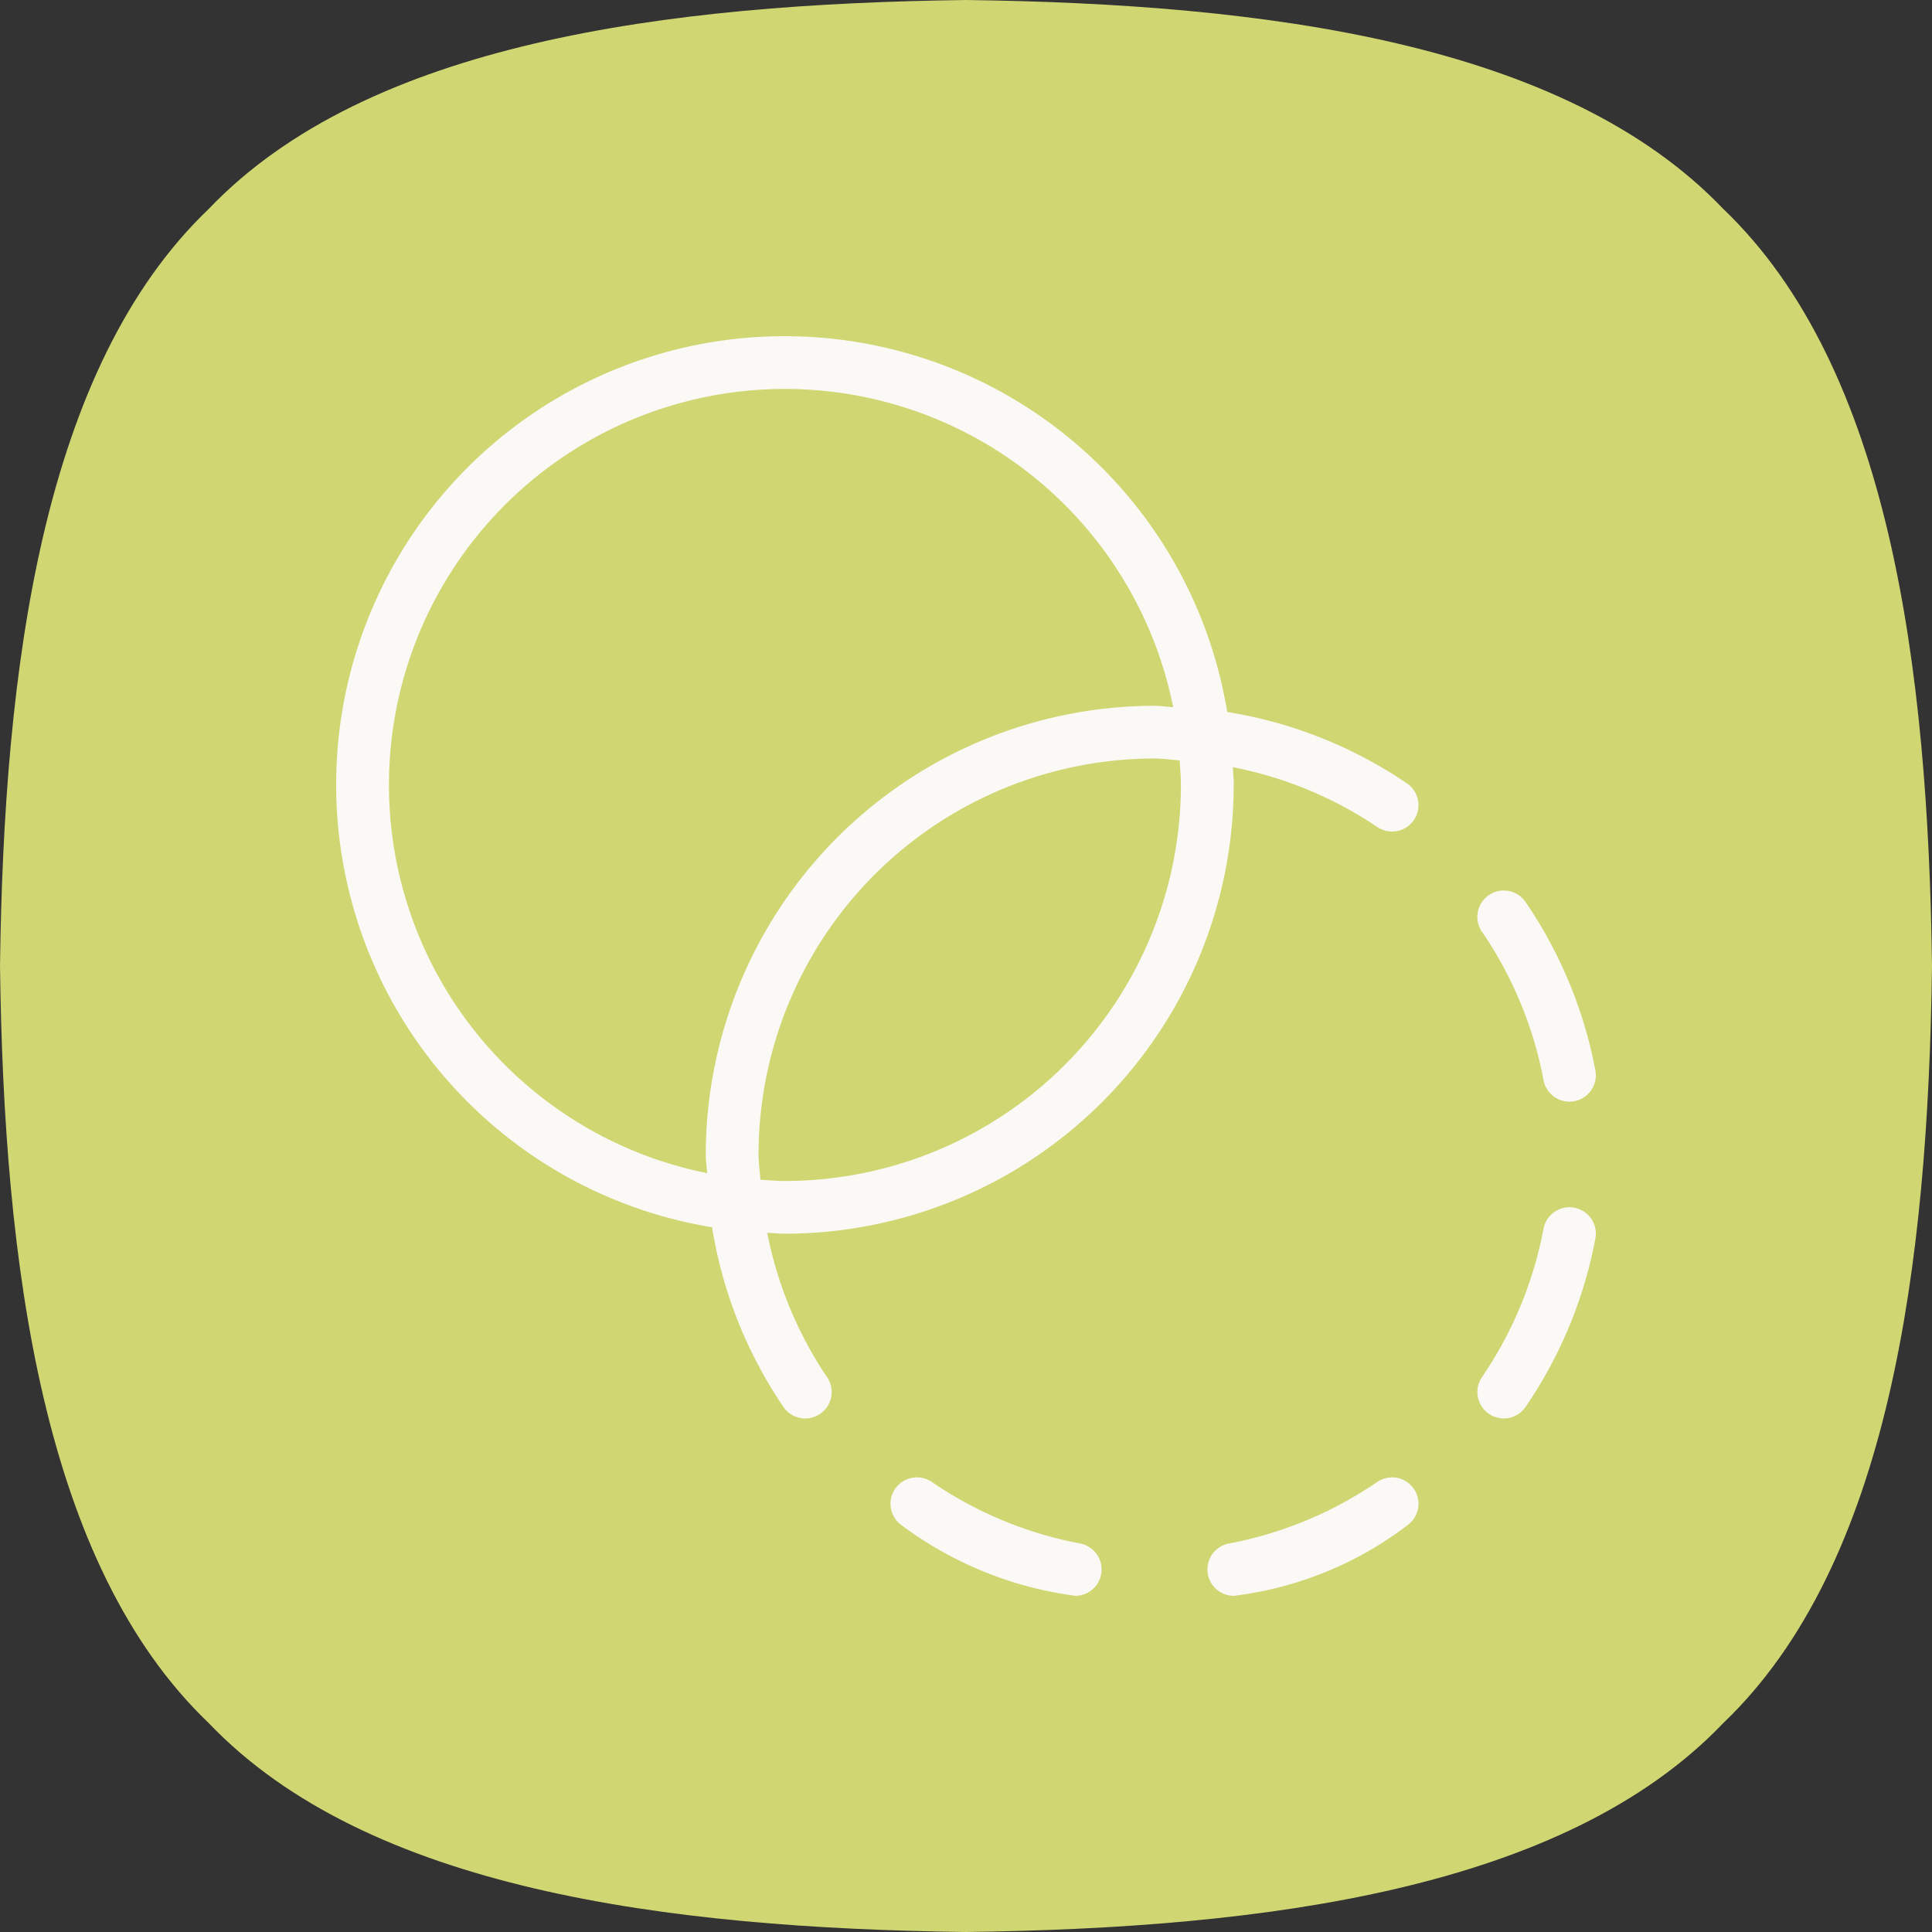 <svg id="Gruppe_306" data-name="Gruppe 306" xmlns="http://www.w3.org/2000/svg" xmlns:xlink="http://www.w3.org/1999/xlink" width="92" height="92" viewBox="0 0 92 92">
  <rect x="0" y="0" width="92" height="92" fill="#333333" stroke="none"/>
  <defs>
    <clipPath id="clip-path">
      <rect id="Rechteck_63" data-name="Rechteck 63" width="92" height="92" fill="none"/>
    </clipPath>
  </defs>
  <g id="Gruppe_306-2" data-name="Gruppe 306" clip-path="url(#clip-path)">
    <path id="Pfad_132" data-name="Pfad 132" d="M82.056,82.056h0C74.488,89.98,60.244,91.816,46,92c-14.244-.184-28.488-2.02-36.056-9.944C2.02,74.488.184,60.244,0,46,.184,31.756,2.02,17.512,9.944,9.944,17.512,2.02,31.756.184,46,0,60.244.184,74.488,2.02,82.056,9.944h0C89.981,17.511,91.816,31.755,92,46c-.184,14.244-2.02,28.488-9.944,36.056" fill="#d0d672"/>
    <path id="Pfad_133" data-name="Pfad 133" d="M98.061,71.863a1.257,1.257,0,0,1,2.077-1.418,21.165,21.165,0,0,1,3.324,8.015,1.255,1.255,0,0,1-1,1.468,1.236,1.236,0,0,1-.236.023,1.257,1.257,0,0,1-1.232-1.023,18.68,18.68,0,0,0-2.931-7.07Zm-19.13,29.128a18.627,18.627,0,0,1-7.067-2.931,1.257,1.257,0,1,0-1.418,2.077,17.713,17.713,0,0,0,8.254,3.346,1.257,1.257,0,0,0,.231-2.491M102.461,85a1.257,1.257,0,0,0-1.468,1,18.668,18.668,0,0,1-2.931,7.07,1.257,1.257,0,0,0,.332,1.747,1.255,1.255,0,0,0,1.745-.329,21.16,21.16,0,0,0,3.324-8.018,1.256,1.256,0,0,0-1-1.468ZM86.24,64.869a21.394,21.394,0,0,1-21.37,21.37c-.284,0-.561-.033-.842-.043a18.665,18.665,0,0,0,2.849,6.876,1.258,1.258,0,0,1-.332,1.747A1.256,1.256,0,0,1,64.8,94.49a21.182,21.182,0,0,1-3.4-8.558A21.357,21.357,0,1,1,85.931,61.394a21.214,21.214,0,0,1,8.558,3.4,1.256,1.256,0,1,1-1.413,2.077A18.721,18.721,0,0,0,86.2,64.024c.01.282.043.558.043.842ZM61.1,82.468A21.394,21.394,0,0,1,82.469,61.1c.3,0,.591.053.888.065A18.855,18.855,0,1,0,61.164,83.355c-.013-.3-.066-.588-.066-.888m22.627-17.6c0-.395-.035-.779-.06-1.169-.4-.025-.795-.088-1.2-.088A18.875,18.875,0,0,0,63.613,82.468c0,.4.063.8.088,1.2.387.025.774.06,1.169.06A18.875,18.875,0,0,0,83.726,64.869M94.821,98.39a1.259,1.259,0,0,0-1.747-.329,18.632,18.632,0,0,1-7.067,2.931,1.257,1.257,0,0,0,.231,2.491,17.015,17.015,0,0,0,8.254-3.346,1.259,1.259,0,0,0,.329-1.747" transform="translate(-27.492 -27.491)" fill="#faf9f5"/>
  </g>
</svg>
